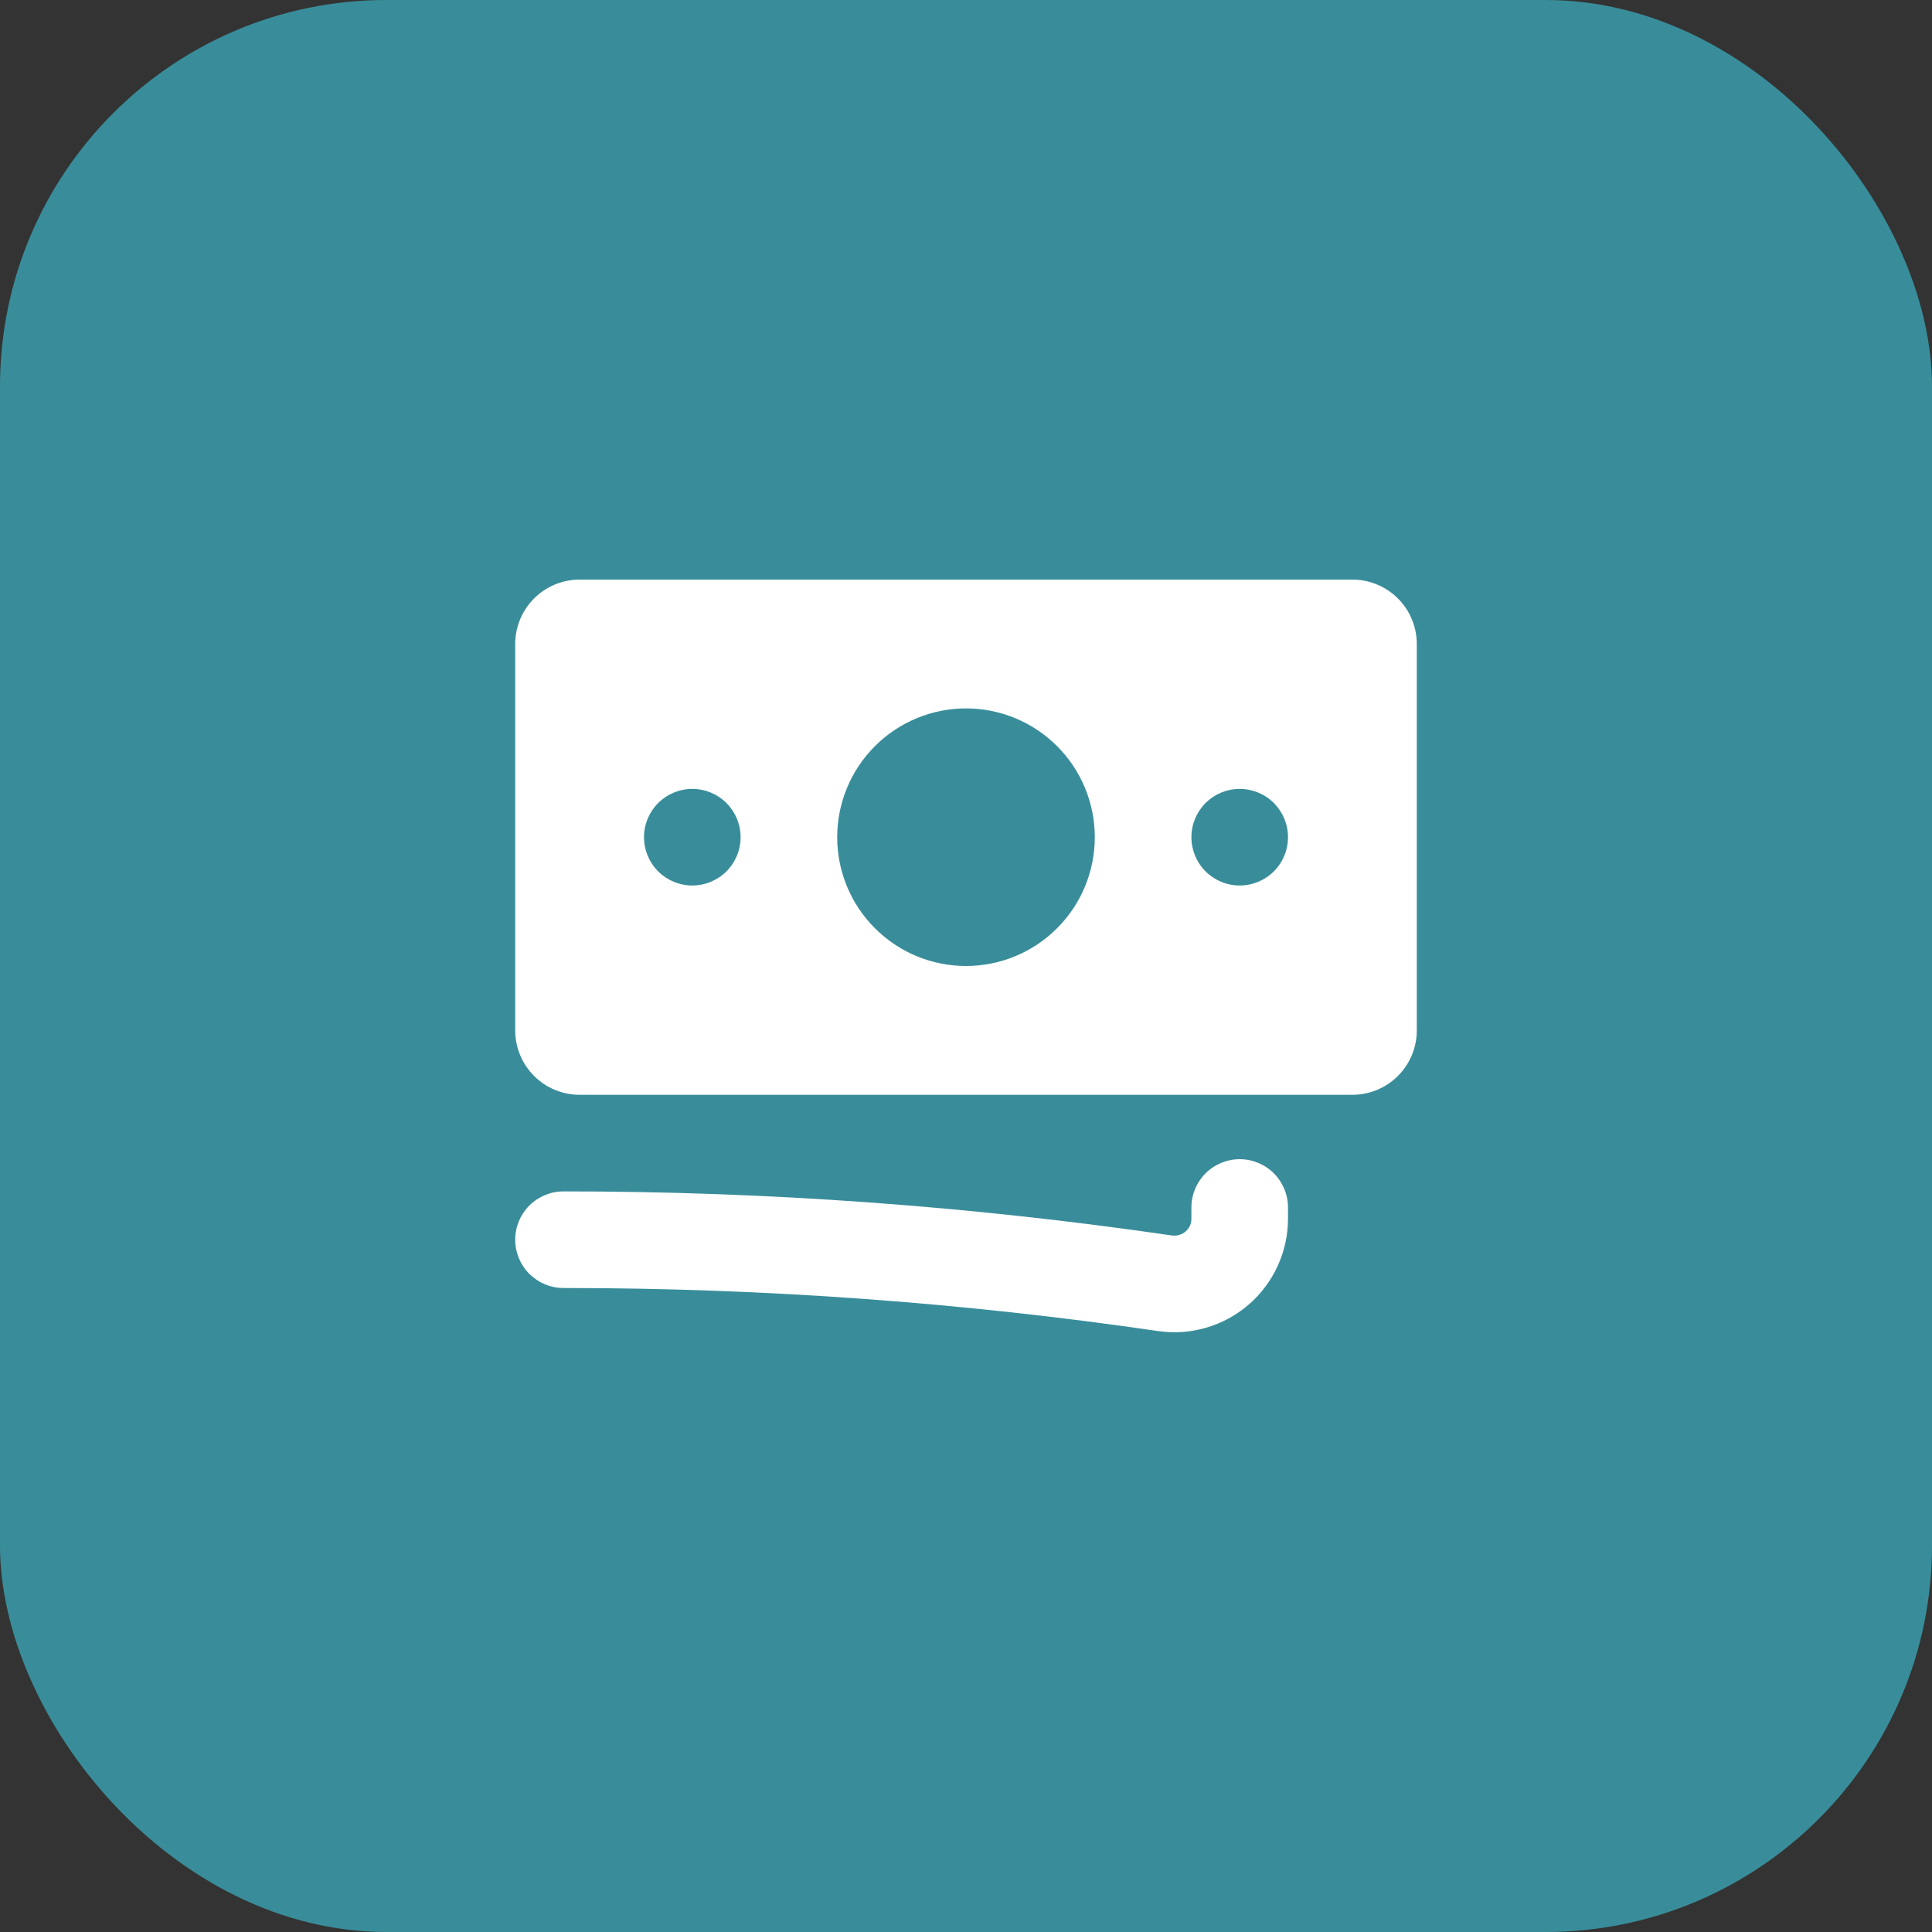 <svg width="60" height="60" viewBox="0 0 60 60" fill="none" xmlns="http://www.w3.org/2000/svg">
<rect x="0" y="0" width="60" height="60" fill="#333333" stroke="none"/>
<rect width="60" height="60" rx="12" fill="#398D9A"/>
<path fill-rule="evenodd" clip-rule="evenodd" d="M16 20C16 19.47 16.211 18.961 16.586 18.586C16.961 18.211 17.47 18 18 18H42C42.53 18 43.039 18.211 43.414 18.586C43.789 18.961 44 19.47 44 20V32C44 32.53 43.789 33.039 43.414 33.414C43.039 33.789 42.53 34 42 34H18C17.47 34 16.961 33.789 16.586 33.414C16.211 33.039 16 32.53 16 32V20ZM34 26C34 27.061 33.579 28.078 32.828 28.828C32.078 29.579 31.061 30 30 30C28.939 30 27.922 29.579 27.172 28.828C26.421 28.078 26 27.061 26 26C26 24.939 26.421 23.922 27.172 23.172C27.922 22.421 28.939 22 30 22C31.061 22 32.078 22.421 32.828 23.172C33.579 23.922 34 24.939 34 26ZM21.5 24.5C21.102 24.5 20.721 24.658 20.439 24.939C20.158 25.221 20 25.602 20 26C20 26.398 20.158 26.779 20.439 27.061C20.721 27.342 21.102 27.5 21.5 27.5C21.898 27.5 22.279 27.342 22.561 27.061C22.842 26.779 23 26.398 23 26C23 25.602 22.842 25.221 22.561 24.939C22.279 24.658 21.898 24.5 21.5 24.5ZM37 26C37 25.602 37.158 25.221 37.439 24.939C37.721 24.658 38.102 24.5 38.5 24.5C38.898 24.5 39.279 24.658 39.561 24.939C39.842 25.221 40 25.602 40 26C40 26.398 39.842 26.779 39.561 27.061C39.279 27.342 38.898 27.5 38.5 27.5C38.102 27.5 37.721 27.342 37.439 27.061C37.158 26.779 37 26.398 37 26Z" fill="white"/>
<path d="M40 37.5C40 37.102 39.842 36.721 39.561 36.439C39.279 36.158 38.898 36 38.5 36C38.102 36 37.721 36.158 37.439 36.439C37.158 36.721 37 37.102 37 37.5V37.858C37 38.158 36.724 38.418 36.388 38.368C30.133 37.455 23.821 36.998 17.5 37C17.102 37 16.721 37.158 16.439 37.439C16.158 37.721 16 38.102 16 38.5C16 38.898 16.158 39.279 16.439 39.561C16.721 39.842 17.102 40 17.5 40C23.77 40 29.93 40.456 35.954 41.336C36.455 41.41 36.966 41.376 37.452 41.235C37.938 41.095 38.389 40.851 38.773 40.521C39.156 40.191 39.465 39.782 39.676 39.322C39.888 38.862 39.999 38.362 40 37.856V37.5Z" fill="white"/>
</svg>
